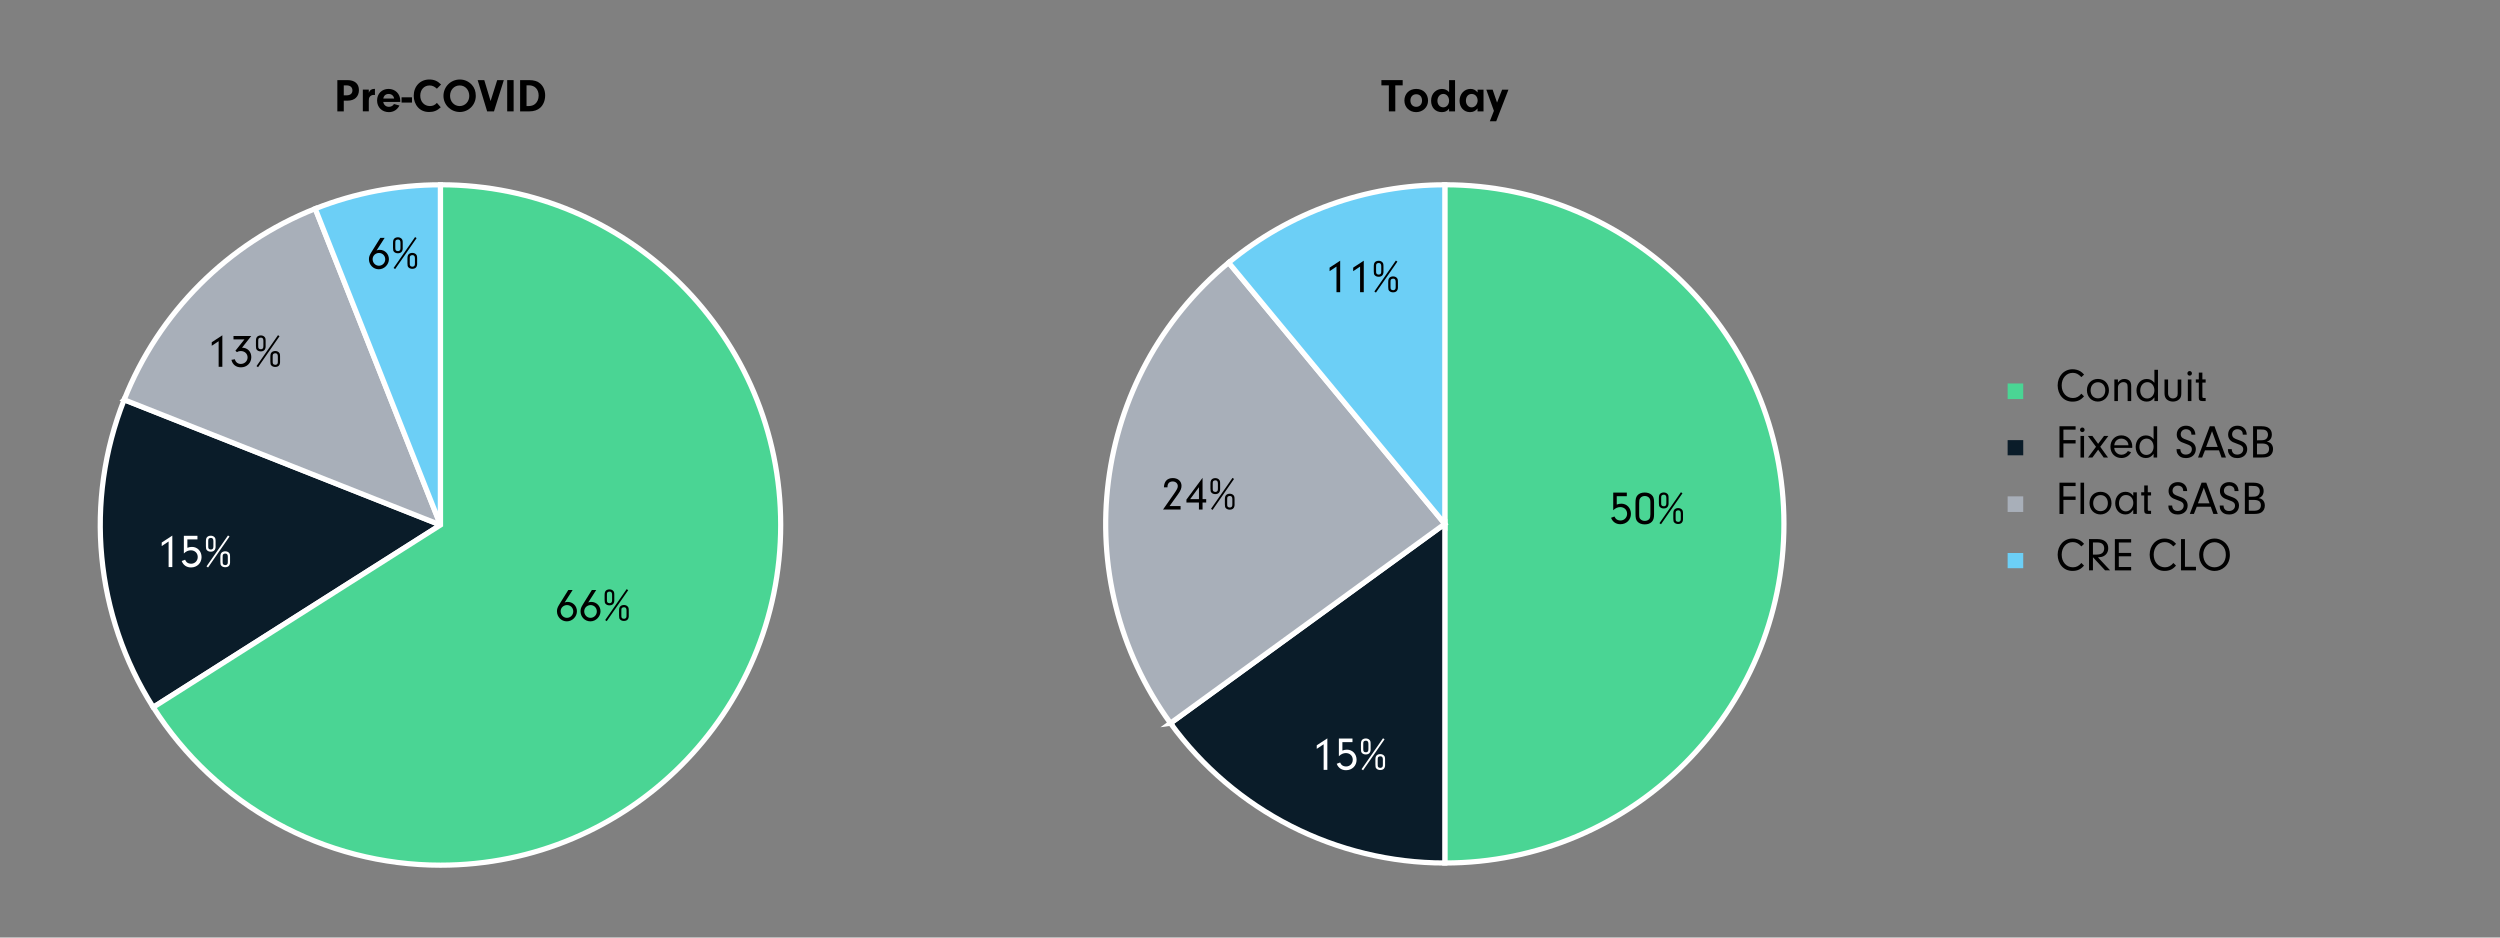 <?xml version="1.0" encoding="UTF-8"?><svg id="a" xmlns="http://www.w3.org/2000/svg" width="960" height="360" viewBox="0 0 960 360"><rect x="0" y="0" width="960" height="360" fill="#808080" stroke="none"/><polygon points="770.93 147.25 776.92 147.25 776.92 153.24 770.93 153.24 770.93 147.25 770.93 147.25" fill="#4ad594" fill-rule="evenodd"/><polygon points="770.93 147.25 776.92 147.25 776.92 153.24 770.93 153.24 770.93 147.25 770.93 147.25" fill="none"/><path d="M800.25,152.2c-1.21,1.42-2.54,2.03-4.39,2.03-1.67,0-3.1-.61-4.12-1.76-1.01-1.13-1.6-2.77-1.6-4.45,0-3.6,2.43-6.23,5.74-6.23,1.08,0,2.14.29,3.01.81.49.31.81.59,1.4,1.24l-1.04.97c-1.17-1.21-2.05-1.64-3.33-1.64-2.45,0-4.23,2.03-4.23,4.84s1.82,4.83,4.3,4.83c1.31,0,2.32-.52,3.26-1.66l1.01,1.01Z"/><path d="M809.83,149.89c0,2.43-1.87,4.32-4.25,4.32s-4.2-1.8-4.2-4.36,1.73-4.34,4.25-4.34,4.2,1.82,4.2,4.38ZM802.79,149.88c0,1.84,1.13,3.08,2.83,3.08s2.81-1.28,2.81-3.08-1.12-3.1-2.79-3.1-2.84,1.24-2.84,3.1Z"/><path d="M813.28,145.72v1.17c.72-.97,1.44-1.37,2.47-1.37.76,0,1.44.25,1.93.68.52.5.7,1.08.7,2.21v5.6h-1.37v-5.29c0-.74-.09-1.13-.31-1.42-.25-.34-.74-.56-1.3-.56-.61,0-1.17.23-1.58.7-.4.43-.54.83-.54,1.51v5.06h-1.37v-8.3h1.37Z"/><path d="M827.29,142.01h1.37v12.01h-1.37v-1.42c-.83,1.13-1.71,1.62-2.97,1.62-2.29,0-3.91-1.78-3.91-4.3s1.66-4.39,3.91-4.39c1.22,0,2.16.45,2.97,1.46v-4.97ZM821.85,149.93c0,1.82,1.1,3.1,2.67,3.1s2.77-1.33,2.77-3.13-1.1-3.15-2.68-3.15-2.75,1.3-2.75,3.19Z"/><path d="M837.62,145.72v5.31c0,1.13-.22,1.76-.83,2.32-.61.56-1.46.86-2.39.86s-1.8-.32-2.4-.88c-.56-.54-.83-1.3-.83-2.3v-5.31h1.37v5.28c0,1.17.76,2,1.85,2,.58,0,1.13-.23,1.48-.63.27-.32.36-.67.36-1.33v-5.31h1.39Z"/><path d="M841.7,143.39c0,.49-.4.86-.88.86s-.86-.38-.86-.88.38-.88.88-.88.86.4.86.9ZM841.5,154.02h-1.37v-8.3h1.37v8.3Z"/><path d="M845.71,152.32c.02.41.13.5.63.5h.63v1.19h-1.28c-.97-.02-1.35-.38-1.35-1.3v-5.8h-1.15v-1.21h1.15v-2.61h1.37v2.61h1.26v1.21h-1.26v5.4Z"/><polygon points="770.93 169.01 776.92 169.01 776.92 174.84 770.93 174.84 770.93 169.01 770.93 169.01" fill="#0a1c29" fill-rule="evenodd"/><polygon points="770.93 169.01 776.92 169.01 776.92 174.84 770.93 174.84 770.93 169.01 770.93 169.01" fill="none"/><path d="M792.35,168.99h4.68v1.3h-4.68v5.4h-1.51v-12.01h6.19v1.3h-4.68v4.02Z"/><path d="M800.48,165.07c0,.49-.4.86-.88.86s-.86-.38-.86-.88.38-.88.88-.88.86.4.86.9ZM800.28,175.69h-1.37v-8.3h1.37v8.3Z"/><path d="M803.47,175.69h-1.67l3.06-4.12-3.12-4.18h1.73l2.21,3.04,2.27-3.04h1.67l-3.13,4.18,2.99,4.12h-1.67l-2.12-3.01-2.21,3.01Z"/><path d="M811.86,171.98c.07.7.2,1.06.54,1.51.54.74,1.33,1.13,2.23,1.13,1.03,0,2-.56,2.48-1.42l1.21.45c-.68,1.39-2.11,2.23-3.69,2.23-2.47,0-4.23-1.8-4.23-4.32s1.75-4.38,4.18-4.38,4.21,1.82,4.21,4.25c0,.11,0,.34-.02.54h-6.91ZM817.33,170.97c-.05-.65-.18-1.01-.47-1.42-.52-.7-1.37-1.13-2.29-1.13s-1.75.43-2.23,1.15c-.25.4-.36.74-.47,1.4h5.46Z"/><path d="M826.98,163.68h1.37v12.01h-1.37v-1.42c-.83,1.13-1.71,1.62-2.97,1.62-2.29,0-3.91-1.78-3.91-4.3s1.66-4.39,3.91-4.39c1.22,0,2.16.45,2.97,1.46v-4.97ZM821.54,171.6c0,1.82,1.1,3.1,2.67,3.1s2.77-1.33,2.77-3.13-1.1-3.15-2.68-3.15-2.75,1.3-2.75,3.19Z"/><path d="M837.25,172.47c.07,1.37.81,2.09,2.12,2.09s2.3-.83,2.3-2.03c0-1.04-.54-1.53-2.43-2.16-1.42-.49-1.89-.72-2.43-1.21-.61-.56-.94-1.35-.94-2.27,0-2.03,1.46-3.42,3.58-3.42s3.51,1.35,3.57,3.44h-1.51c-.02-.61-.09-.9-.29-1.24-.34-.52-1.01-.85-1.78-.85-1.19,0-2.04.81-2.04,1.96,0,.58.25,1.08.68,1.39.38.27.7.41,1.93.85,1.28.45,1.89.77,2.38,1.3.52.56.81,1.31.81,2.12,0,2.07-1.53,3.47-3.78,3.47-1.53,0-2.57-.54-3.21-1.62-.29-.49-.41-.99-.41-1.57v-.25h1.44Z"/><path d="M846.71,172.92l-1.1,2.77h-1.57l4.52-12.01h1.8l4.41,12.01h-1.69l-.99-2.77h-5.38ZM849.42,165.59l-2.27,6.03h4.47l-2.2-6.03Z"/><path d="M856.98,172.47c.07,1.37.81,2.09,2.12,2.09s2.3-.83,2.3-2.03c0-1.04-.54-1.53-2.43-2.16-1.42-.49-1.89-.72-2.43-1.21-.61-.56-.94-1.35-.94-2.27,0-2.03,1.46-3.42,3.58-3.42s3.51,1.35,3.57,3.44h-1.51c-.02-.61-.09-.9-.29-1.24-.34-.52-1.01-.85-1.78-.85-1.19,0-2.04.81-2.04,1.96,0,.58.25,1.08.68,1.39.38.27.7.41,1.93.85,1.28.45,1.89.77,2.38,1.3.52.56.81,1.31.81,2.12,0,2.07-1.53,3.47-3.78,3.47-1.53,0-2.57-.54-3.21-1.62-.29-.49-.41-.99-.41-1.57v-.25h1.44Z"/><path d="M868.56,163.68c2.45,0,3.83,1.15,3.83,3.19,0,.77-.23,1.46-.68,1.96-.29.34-.58.52-1.22.77.67.14.99.27,1.37.56.65.52.99,1.33.99,2.3,0,1.12-.49,2.09-1.3,2.61-.7.45-1.48.61-2.99.61h-3.38v-12.01h3.38ZM866.68,169.08l1.53-.02c.96,0,1.53-.13,1.96-.47.47-.38.74-.99.74-1.66,0-.77-.38-1.46-.95-1.73-.43-.22-.94-.29-2.04-.29h-1.24v4.16ZM866.68,174.47h1.51c1.26,0,1.75-.09,2.27-.4.58-.32.86-.9.86-1.69,0-1.44-.85-2.07-2.75-2.07h-1.89v4.16Z"/><polygon points="770.93 190.6 776.92 190.6 776.92 196.59 770.93 196.59 770.93 190.6 770.93 190.6" fill="#a8afb9" fill-rule="evenodd"/><polygon points="770.93 190.6 776.92 190.6 776.92 196.59 770.93 196.59 770.93 190.6 770.93 190.6" fill="none"/><path d="M792.35,190.66h4.68v1.3h-4.68v5.4h-1.51v-12.01h6.19v1.3h-4.68v4.01Z"/><path d="M798.92,197.36v-12.01h1.37v12.01h-1.37Z"/><path d="M810.82,193.23c0,2.43-1.87,4.32-4.25,4.32s-4.2-1.8-4.2-4.36,1.73-4.34,4.25-4.34,4.19,1.82,4.19,4.38ZM803.78,193.21c0,1.84,1.13,3.08,2.83,3.08s2.81-1.28,2.81-3.08-1.12-3.1-2.79-3.1-2.85,1.24-2.85,3.1Z"/><path d="M819.17,189.05h1.37v8.3h-1.37v-1.6c-.83,1.24-1.76,1.8-3.02,1.8-2.29,0-3.91-1.8-3.91-4.32s1.66-4.38,3.94-4.38c1.26,0,2.18.49,2.99,1.57v-1.37ZM814.36,191.07c-.43.59-.68,1.39-.68,2.2,0,1.76,1.15,3.1,2.67,3.1s2.84-1.46,2.84-3.24-1.15-3.04-2.81-3.04c-.9,0-1.53.31-2.02.99Z"/><path d="M824.75,195.66c.02.41.13.5.63.5h.63v1.19h-1.28c-.97-.02-1.35-.38-1.35-1.3v-5.8h-1.15v-1.21h1.15v-2.61h1.37v2.61h1.26v1.21h-1.26v5.4Z"/><path d="M834.11,194.13c.07,1.37.81,2.09,2.12,2.09s2.3-.83,2.3-2.03c0-1.04-.54-1.53-2.43-2.16-1.42-.49-1.89-.72-2.43-1.21-.61-.56-.94-1.35-.94-2.27,0-2.03,1.46-3.42,3.58-3.42s3.51,1.35,3.56,3.44h-1.51c-.02-.61-.09-.9-.29-1.24-.34-.52-1.01-.85-1.78-.85-1.19,0-2.03.81-2.03,1.96,0,.58.25,1.08.68,1.39.38.27.7.41,1.93.85,1.28.45,1.89.77,2.38,1.3.52.56.81,1.31.81,2.12,0,2.07-1.53,3.47-3.78,3.47-1.53,0-2.58-.54-3.21-1.62-.29-.49-.41-.99-.41-1.57v-.25h1.44Z"/><path d="M843.56,194.58l-1.1,2.77h-1.57l4.52-12.01h1.8l4.41,12.01h-1.69l-.99-2.77h-5.38ZM846.27,187.25l-2.27,6.03h4.46l-2.2-6.03Z"/><path d="M853.83,194.13c.07,1.37.81,2.09,2.12,2.09s2.3-.83,2.3-2.03c0-1.04-.54-1.53-2.43-2.16-1.42-.49-1.89-.72-2.43-1.21-.61-.56-.94-1.35-.94-2.27,0-2.03,1.46-3.42,3.58-3.42s3.51,1.35,3.56,3.44h-1.51c-.02-.61-.09-.9-.29-1.24-.34-.52-1.01-.85-1.78-.85-1.19,0-2.03.81-2.03,1.96,0,.58.25,1.08.68,1.39.38.27.7.41,1.93.85,1.28.45,1.89.77,2.38,1.3.52.56.81,1.31.81,2.12,0,2.07-1.53,3.47-3.78,3.47-1.53,0-2.58-.54-3.21-1.62-.29-.49-.41-.99-.41-1.57v-.25h1.44Z"/><path d="M865.41,185.35c2.45,0,3.83,1.15,3.83,3.19,0,.77-.23,1.46-.68,1.96-.29.34-.58.52-1.22.77.67.14.99.27,1.37.56.65.52.99,1.33.99,2.3,0,1.12-.49,2.09-1.3,2.61-.7.45-1.48.61-2.99.61h-3.38v-12.01h3.38ZM863.54,190.75l1.53-.02c.95,0,1.53-.13,1.96-.47.47-.38.74-.99.74-1.66,0-.77-.38-1.46-.96-1.73-.43-.22-.94-.29-2.03-.29h-1.24v4.16ZM863.54,196.13h1.51c1.26,0,1.75-.09,2.27-.4.58-.32.86-.9.86-1.69,0-1.44-.85-2.07-2.75-2.07h-1.89v4.16Z"/><polygon points="770.93 212.35 776.92 212.35 776.92 218.19 770.93 218.19 770.93 212.35 770.93 212.35" fill="#6ccff6" fill-rule="evenodd"/><polygon points="770.93 212.35 776.92 212.35 776.92 218.19 770.93 218.19 770.93 212.35 770.93 212.35" fill="none"/><path d="M800.25,217.2c-1.21,1.42-2.54,2.03-4.39,2.03-1.67,0-3.1-.61-4.12-1.76-1.01-1.13-1.6-2.77-1.6-4.45,0-3.6,2.43-6.23,5.74-6.23,1.08,0,2.14.29,3.01.81.49.31.81.59,1.4,1.24l-1.04.97c-1.17-1.21-2.05-1.64-3.33-1.64-2.45,0-4.23,2.03-4.23,4.84s1.82,4.83,4.3,4.83c1.31,0,2.32-.52,3.26-1.66l1.01,1.01Z"/><path d="M803.69,219.02h-1.51v-12.01h3.28c2.56,0,4.1,1.31,4.1,3.49,0,1.35-.61,2.43-1.73,3.03-.58.31-1.12.43-2.21.5l4.66,4.99h-1.93l-4.66-5.04v5.04ZM805.2,212.95c1.82,0,2.81-.83,2.81-2.34s-.9-2.3-2.56-2.3h-1.76v4.65h1.51Z"/><path d="M813.62,212.32h4.74v1.3h-4.74v4.11h4.74v1.3h-6.25v-12.01h6.25v1.3h-4.74v4.01Z"/><path d="M835.58,217.2c-1.21,1.42-2.54,2.03-4.39,2.03-1.67,0-3.1-.61-4.12-1.76-1.01-1.13-1.6-2.77-1.6-4.45,0-3.6,2.43-6.23,5.74-6.23,1.08,0,2.14.29,3.01.81.49.31.81.59,1.4,1.24l-1.04.97c-1.17-1.21-2.05-1.64-3.33-1.64-2.45,0-4.23,2.03-4.23,4.84s1.82,4.83,4.3,4.83c1.31,0,2.32-.52,3.26-1.66l1.01,1.01Z"/><path d="M843.25,217.65v1.37h-5.74v-12.01h1.51v10.64h4.23Z"/><path d="M854.86,208.87c.97,1.13,1.41,2.47,1.41,4.27s-.72,3.55-2.04,4.66c-1.08.94-2.45,1.44-3.83,1.44-1.78,0-3.53-.85-4.65-2.25-.83-1.04-1.26-2.4-1.26-3.91,0-3.58,2.54-6.28,5.94-6.28,1.67,0,3.28.76,4.43,2.07ZM846.04,213.02c0,2.79,1.84,4.83,4.32,4.83,1.21,0,2.39-.52,3.21-1.44.7-.77,1.15-2.07,1.15-3.29,0-1.6-.43-2.77-1.37-3.67-.79-.77-1.89-1.24-2.95-1.24-2.5,0-4.36,2.05-4.36,4.83Z"/><path d="M554.81,70.95c71.92,0,130.22,58.3,130.22,130.22s-58.3,130.22-130.22,130.22V70.95h0Z" fill="#4ad594" fill-rule="evenodd" stroke="#fff" stroke-miterlimit="10" stroke-width="2"/><path d="M554.81,331.39c-41.68,0-80.85-19.95-105.35-53.68l105.35-76.54v130.22h0Z" fill="#0a1c29" fill-rule="evenodd" stroke="#fff" stroke-miterlimit="10" stroke-width="2"/><path d="M449.46,277.71c-40.41-55.61-30.62-133.06,22.34-176.87l83,100.33-105.35,76.54h0Z" fill="#a8afb9" fill-rule="evenodd" stroke="#fff" stroke-miterlimit="10" stroke-width="2"/><path d="M471.81,100.84c23.35-19.32,52.7-29.88,83-29.88v130.22s-83-100.33-83-100.33h0Z" fill="#6ccff6" fill-rule="evenodd" stroke="#fff" stroke-miterlimit="10" stroke-width="2"/><path d="M624.7,190.53h-3.87v3.22c.61-.23,1.15-.34,1.76-.34,2.11,0,3.69,1.66,3.69,3.91s-1.69,3.98-4.05,3.98c-1.69,0-2.97-.88-3.58-2.47l1.3-.49c.29.52.41.74.61.92.38.38,1.04.61,1.71.61,1.44,0,2.54-1.12,2.54-2.59s-1.08-2.56-2.66-2.56c-.94,0-1.89.43-2.67,1.22v-6.79h5.22v1.37Z"/><path d="M635.16,197.55c0,1.35-.25,2.18-.85,2.81-.63.67-1.58,1.01-2.72,1.01s-2.14-.36-2.77-1.04c-.63-.67-.79-1.35-.79-3.17v-3.96c0-1.57.18-2.3.72-2.95.59-.72,1.58-1.12,2.81-1.12,1.1,0,2,.31,2.66.9.68.63.94,1.35.94,2.75v4.77ZM629.45,197.24c0,1.39.05,1.64.45,2.09.38.43,1.03.7,1.71.7.74,0,1.42-.31,1.76-.79.27-.4.38-.9.38-1.78v-4.59c0-.94-.16-1.4-.61-1.84-.4-.36-.94-.56-1.53-.56-.77,0-1.44.31-1.78.86-.31.43-.38.85-.38,1.89v4.01Z"/><path d="M640.74,193.25c0,1.31-.65,2-1.87,2-.61,0-1.13-.2-1.48-.58-.31-.34-.36-.59-.38-1.51v-1.84c0-.86.13-1.33.45-1.67.31-.34.85-.54,1.42-.54.54,0,1.01.18,1.35.49.41.4.5.67.5,1.71v1.94ZM637.82,201.31l-.59-.41,8.25-11.88.59.4-8.25,11.9ZM637.89,193c0,.72.02.83.16,1.04.14.23.47.38.83.38s.7-.16.85-.43c.11-.2.14-.4.14-.94v-1.85c0-.85-.31-1.24-.97-1.24-.36,0-.67.13-.83.32-.16.22-.18.36-.18,1.06v1.66ZM646.28,199.24c0,1.3-.65,1.98-1.87,1.98-.61,0-1.13-.2-1.48-.58-.31-.34-.36-.59-.38-1.49v-1.84c0-.86.13-1.33.45-1.67.32-.34.85-.54,1.42-.54.54,0,1.01.18,1.35.49.41.4.5.67.5,1.71v1.94ZM643.44,198.99c0,.72.02.81.16,1.03.14.23.49.38.83.38.36,0,.7-.16.85-.43.11-.2.14-.38.14-.92v-1.85c0-.86-.31-1.24-.97-1.24-.36,0-.67.13-.83.32-.16.22-.18.36-.18,1.06v1.66Z"/><path d="M505.63,287.57v-1.37l4.07-2.67v12.1h-1.42v-9.83l-2.65,1.76Z" fill="#fff"/><path d="M519.35,284.99h-3.87v3.22c.61-.23,1.15-.34,1.76-.34,2.11,0,3.69,1.66,3.69,3.91s-1.69,3.98-4.05,3.98c-1.69,0-2.97-.88-3.58-2.47l1.3-.49c.29.52.41.74.61.92.38.38,1.04.61,1.71.61,1.44,0,2.54-1.12,2.54-2.59s-1.08-2.56-2.66-2.56c-.94,0-1.89.43-2.67,1.22v-6.79h5.22v1.37Z" fill="#fff"/><path d="M526.33,287.71c0,1.31-.65,2-1.87,2-.61,0-1.13-.2-1.48-.58-.31-.34-.36-.59-.38-1.51v-1.84c0-.86.13-1.33.45-1.67.31-.34.85-.54,1.42-.54.54,0,1.01.18,1.35.49.41.4.5.67.5,1.71v1.94ZM523.42,295.78l-.59-.41,8.25-11.88.59.4-8.25,11.9ZM523.49,287.46c0,.72.02.83.16,1.04.14.23.47.38.83.38.38,0,.7-.16.85-.43.11-.2.14-.4.14-.94v-1.85c0-.85-.31-1.24-.97-1.24-.36,0-.67.13-.83.32-.16.22-.18.36-.18,1.06v1.66ZM531.88,293.71c0,1.3-.65,1.98-1.87,1.98-.61,0-1.13-.2-1.48-.58-.31-.34-.36-.59-.38-1.49v-1.84c0-.86.13-1.33.45-1.67.32-.34.85-.54,1.42-.54.54,0,1.01.18,1.35.49.41.4.5.67.5,1.71v1.94ZM529.04,293.45c0,.72.02.81.16,1.03.14.23.49.38.83.38.36,0,.7-.16.85-.43.11-.2.14-.38.14-.92v-1.85c0-.86-.31-1.24-.97-1.24-.36,0-.67.13-.83.32-.16.22-.18.36-.18,1.06v1.66Z" fill="#fff"/><path d="M453.34,194.34v1.31h-6.73l4.18-5.98c1.21-1.75,1.48-2.29,1.48-3.01,0-1.04-.83-1.78-2-1.78-.81,0-1.48.38-1.75,1.01-.14.34-.2.61-.22,1.24h-1.35c.07-2.29,1.28-3.55,3.42-3.55,1.96,0,3.33,1.22,3.33,2.97,0,1.01-.36,1.89-1.37,3.29l-3.22,4.48h4.23Z"/><path d="M455.59,192.96v-1.12l6.19-8.35v8.17h1.4v1.3h-1.4v2.7h-1.39v-2.7h-4.81ZM460.4,187.07l-3.37,4.59h3.37v-4.59Z"/><path d="M468.54,187.74c0,1.31-.65,2-1.87,2-.61,0-1.13-.2-1.48-.58-.31-.34-.36-.59-.38-1.51v-1.84c0-.86.13-1.33.45-1.67.31-.34.85-.54,1.42-.54.54,0,1.01.18,1.35.49.41.4.5.67.5,1.71v1.94ZM465.62,195.8l-.59-.41,8.25-11.88.59.4-8.25,11.9ZM465.69,187.48c0,.72.02.83.16,1.04.14.23.47.38.83.38s.7-.16.85-.43c.11-.2.14-.4.14-.94v-1.85c0-.85-.31-1.24-.97-1.24-.36,0-.67.13-.83.32-.16.22-.18.36-.18,1.06v1.66ZM474.08,193.73c0,1.3-.65,1.98-1.87,1.98-.61,0-1.13-.2-1.48-.58-.31-.34-.36-.59-.38-1.49v-1.84c0-.86.13-1.33.45-1.67.32-.34.85-.54,1.42-.54.54,0,1.01.18,1.35.49.41.4.5.67.5,1.71v1.94ZM471.24,193.48c0,.72.02.81.16,1.03.14.23.49.38.83.38.36,0,.7-.16.85-.43.11-.2.14-.38.14-.92v-1.85c0-.86-.31-1.24-.97-1.24-.36,0-.67.13-.83.32-.16.22-.18.36-.18,1.06v1.66Z"/><path d="M510.56,104.14v-1.37l4.07-2.67v12.1h-1.42v-9.83l-2.65,1.76Z"/><path d="M519.62,104.14v-1.37l4.07-2.67v12.1h-1.42v-9.83l-2.65,1.76Z"/><path d="M531.26,104.28c0,1.31-.65,2-1.87,2-.61,0-1.13-.2-1.48-.58-.31-.34-.36-.59-.38-1.51v-1.84c0-.86.13-1.33.45-1.67.31-.34.85-.54,1.42-.54.54,0,1.01.18,1.35.49.41.4.5.67.5,1.71v1.94ZM528.35,112.35l-.59-.41,8.25-11.88.59.4-8.25,11.9ZM528.42,104.03c0,.72.02.83.16,1.04.14.23.47.38.83.38s.7-.16.85-.43c.11-.2.14-.4.14-.94v-1.85c0-.85-.31-1.24-.97-1.24-.36,0-.67.13-.83.32-.16.22-.18.36-.18,1.06v1.66ZM536.81,110.28c0,1.3-.65,1.98-1.87,1.98-.61,0-1.13-.2-1.48-.58-.31-.34-.36-.59-.38-1.49v-1.84c0-.86.13-1.33.45-1.67.32-.34.85-.54,1.42-.54.54,0,1.01.18,1.35.49.41.4.5.67.5,1.71v1.94ZM533.96,110.03c0,.72.02.81.16,1.03.14.23.49.38.83.38.36,0,.7-.16.85-.43.11-.2.14-.38.14-.92v-1.85c0-.86-.31-1.24-.97-1.24-.36,0-.67.13-.83.32-.16.22-.18.36-.18,1.06v1.66Z"/><path d="M535.79,42.77h-2.47v-9.99h-2.86v-2.02h8.17v2.02h-2.84v9.99Z"/><path d="M548.37,38.68c0,2.45-2,4.38-4.56,4.38s-4.52-1.85-4.52-4.45,1.85-4.47,4.56-4.47,4.52,1.91,4.52,4.54ZM541.6,38.61c0,1.44.9,2.41,2.23,2.41s2.23-.99,2.23-2.38c0-1.51-.85-2.45-2.21-2.45s-2.25.95-2.25,2.41Z"/><path d="M556.45,30.76h2.29v12.01h-2.29v-1.1c-.72.99-1.51,1.39-2.79,1.39-2.47,0-4.12-1.76-4.12-4.38,0-1.4.47-2.57,1.33-3.38.79-.74,1.8-1.15,2.83-1.15,1.13,0,1.94.36,2.75,1.21v-4.59ZM551.97,38.7c0,1.44.95,2.52,2.25,2.52s2.23-1.1,2.23-2.54c0-1.51-.94-2.61-2.21-2.61s-2.27,1.1-2.27,2.63Z"/><path d="M567.38,34.43h2.29v8.34h-2.29v-1.15c-.77.99-1.67,1.44-2.9,1.44-2.34,0-4.01-1.82-4.01-4.36s1.76-4.56,4.2-4.56c1.13,0,1.91.4,2.72,1.35v-1.06ZM562.91,38.67c0,1.46.96,2.56,2.2,2.56s2.3-1.19,2.3-2.63-.94-2.52-2.29-2.52-2.21,1.06-2.21,2.59Z"/><path d="M576.81,34.43h2.43l-4.7,12.14h-2.45l1.57-4-2.92-8.14h2.43l1.69,4.95,1.95-4.95Z"/><path d="M58.84,271.59c-22.41-35.31-26.56-79.21-11.16-118.09l121.47,48.09-110.3,70h0Z" fill="#0a1c29" fill-rule="evenodd" stroke="#fff" stroke-miterlimit="10" stroke-width="2"/><path d="M47.68,153.5c13.28-33.54,39.84-60.1,73.37-73.37l48.09,121.47-121.47-48.09h0Z" fill="#a8afb9" fill-rule="evenodd" stroke="#fff" stroke-miterlimit="10" stroke-width="2"/><path d="M121.05,80.13c15.31-6.06,31.63-9.17,48.09-9.17v130.64s-48.09-121.47-48.09-121.47h0Z" fill="#6ccff6" fill-rule="evenodd" stroke="#fff" stroke-miterlimit="10" stroke-width="2"/><path d="M62.1,209.7v-1.37l4.07-2.67v12.1h-1.42v-9.83l-2.65,1.76Z" fill="#fff"/><path d="M75.82,207.13h-3.87v3.22c.61-.23,1.15-.34,1.76-.34,2.11,0,3.69,1.66,3.69,3.91s-1.69,3.98-4.05,3.98c-1.69,0-2.97-.88-3.58-2.47l1.3-.49c.29.52.41.74.61.92.38.38,1.04.61,1.71.61,1.44,0,2.54-1.12,2.54-2.59s-1.08-2.56-2.67-2.56c-.94,0-1.89.43-2.66,1.22v-6.79h5.22v1.37Z" fill="#fff"/><path d="M82.8,209.85c0,1.31-.65,2-1.87,2-.61,0-1.13-.2-1.48-.58-.31-.34-.36-.59-.38-1.51v-1.84c0-.86.13-1.33.45-1.67.31-.34.85-.54,1.42-.54.54,0,1.01.18,1.35.49.41.4.5.67.5,1.71v1.94ZM79.89,217.91l-.59-.41,8.25-11.88.59.4-8.25,11.9ZM79.96,209.6c0,.72.02.83.16,1.04.14.23.47.38.83.38s.7-.16.85-.43c.11-.2.14-.4.14-.94v-1.85c0-.85-.31-1.24-.97-1.24-.36,0-.67.13-.83.32-.16.22-.18.36-.18,1.06v1.66ZM88.35,215.84c0,1.3-.65,1.98-1.87,1.98-.61,0-1.13-.2-1.48-.58-.31-.34-.36-.59-.38-1.49v-1.84c0-.86.13-1.33.45-1.67.32-.34.85-.54,1.42-.54.54,0,1.01.18,1.35.49.41.4.5.67.5,1.71v1.94ZM85.5,215.59c0,.72.02.81.16,1.03.14.23.49.38.83.38.36,0,.7-.16.85-.43.11-.2.14-.38.14-.92v-1.85c0-.86-.31-1.24-.97-1.24-.36,0-.67.13-.83.32-.16.22-.18.36-.18,1.06v1.66Z" fill="#fff"/><path d="M81.31,132.79v-1.37l4.07-2.67v12.1h-1.42v-9.83l-2.65,1.76Z"/><path d="M89.66,130.33v-1.3h6.81l-3.53,4.48c2.09,0,3.56,1.49,3.56,3.62,0,2.25-1.69,3.93-3.98,3.93-1.89,0-3.24-1.06-3.65-2.88l1.3-.23c.32,1.15,1.17,1.8,2.29,1.8,1.46,0,2.61-1.1,2.61-2.5s-1.08-2.45-2.65-2.45c-.56,0-.92.11-1.44.41l-.59-.52,3.48-4.36h-4.2Z"/><path d="M102.01,132.94c0,1.31-.65,2-1.87,2-.61,0-1.13-.2-1.48-.58-.31-.34-.36-.59-.38-1.51v-1.84c0-.86.13-1.33.45-1.67.31-.34.85-.54,1.42-.54.54,0,1.01.18,1.35.49.41.4.5.67.5,1.71v1.94ZM99.09,141l-.59-.41,8.25-11.88.59.4-8.25,11.9ZM99.16,132.69c0,.72.02.83.16,1.04.14.23.47.38.83.38s.7-.16.85-.43c.11-.2.14-.4.14-.94v-1.85c0-.85-.31-1.24-.97-1.24-.36,0-.67.13-.83.32-.16.22-.18.36-.18,1.06v1.66ZM107.55,138.93c0,1.3-.65,1.98-1.87,1.98-.61,0-1.13-.2-1.48-.58-.31-.34-.36-.59-.38-1.49v-1.84c0-.86.13-1.33.45-1.67.32-.34.85-.54,1.42-.54.54,0,1.01.18,1.35.49.41.4.5.67.5,1.71v1.94ZM104.71,138.68c0,.72.02.81.16,1.03.14.23.49.38.83.38.36,0,.7-.16.85-.43.11-.2.14-.38.14-.92v-1.85c0-.86-.31-1.24-.97-1.24-.36,0-.67.13-.83.32-.16.22-.18.36-.18,1.06v1.66Z"/><path d="M169.15,70.95c72.15,0,130.64,58.49,130.64,130.64s-58.49,130.64-130.64,130.64c-44.72,0-86.34-22.88-110.3-60.64l110.3-70V70.95h0Z" fill="#4ad594" fill-rule="evenodd" stroke="#fff" stroke-miterlimit="10" stroke-width="2"/><path d="M216.82,231.36c.5-.18.74-.23,1.17-.23,2,0,3.55,1.57,3.55,3.6s-1.75,3.87-3.87,3.87-3.8-1.69-3.8-3.87c0-.88.23-1.55.92-2.65l3.44-5.53h1.67l-3.08,4.81ZM215.29,234.73c0,1.4,1.06,2.52,2.41,2.52s2.43-1.1,2.43-2.47-1.06-2.43-2.4-2.43-2.45,1.04-2.45,2.38Z"/><path d="M225.87,231.36c.5-.18.74-.23,1.17-.23,2,0,3.55,1.57,3.55,3.6s-1.75,3.87-3.87,3.87-3.8-1.69-3.8-3.87c0-.88.23-1.55.92-2.65l3.44-5.53h1.67l-3.08,4.81ZM224.34,234.73c0,1.4,1.06,2.52,2.41,2.52s2.43-1.1,2.43-2.47-1.06-2.43-2.39-2.43-2.45,1.04-2.45,2.38Z"/><path d="M235.9,230.46c0,1.31-.65,2-1.87,2-.61,0-1.13-.2-1.48-.58-.31-.34-.36-.59-.38-1.51v-1.84c0-.86.13-1.33.45-1.67.31-.34.85-.54,1.42-.54.54,0,1.01.18,1.35.49.41.4.5.67.5,1.71v1.95ZM232.98,238.53l-.59-.42,8.25-11.88.59.4-8.25,11.9ZM233.06,230.21c0,.72.02.83.16,1.04.14.23.47.38.83.38s.7-.16.85-.43c.11-.2.14-.4.14-.94v-1.85c0-.85-.31-1.24-.97-1.24-.36,0-.67.13-.83.32-.16.22-.18.36-.18,1.06v1.66ZM241.45,236.46c0,1.3-.65,1.98-1.87,1.98-.61,0-1.13-.2-1.48-.58-.31-.34-.36-.59-.38-1.49v-1.84c0-.86.13-1.33.45-1.67.32-.34.85-.54,1.42-.54.54,0,1.01.18,1.35.49.41.4.5.67.5,1.71v1.94ZM238.6,236.21c0,.72.02.81.16,1.03.14.23.49.38.83.38.36,0,.7-.16.85-.43.11-.2.14-.38.14-.92v-1.85c0-.86-.31-1.24-.97-1.24-.36,0-.67.13-.83.32-.16.22-.18.36-.18,1.06v1.66Z"/><path d="M144.62,96.16c.5-.18.74-.23,1.17-.23,2,0,3.55,1.57,3.55,3.6s-1.75,3.87-3.87,3.87-3.8-1.69-3.8-3.87c0-.88.23-1.55.92-2.65l3.44-5.53h1.67l-3.08,4.81ZM143.09,99.52c0,1.4,1.06,2.52,2.41,2.52s2.43-1.1,2.43-2.47-1.06-2.43-2.39-2.43-2.45,1.04-2.45,2.38Z"/><path d="M154.65,95.26c0,1.31-.65,2-1.87,2-.61,0-1.13-.2-1.48-.58-.31-.34-.36-.59-.38-1.51v-1.84c0-.86.13-1.33.45-1.67.31-.34.85-.54,1.42-.54.54,0,1.01.18,1.35.49.41.4.5.67.5,1.71v1.94ZM151.73,103.32l-.59-.41,8.25-11.88.59.4-8.25,11.9ZM151.8,95.01c0,.72.02.83.16,1.04.14.23.47.38.83.38.38,0,.7-.16.85-.43.11-.2.14-.4.14-.94v-1.85c0-.85-.31-1.24-.97-1.24-.36,0-.67.13-.83.32-.16.22-.18.36-.18,1.06v1.66ZM160.19,101.25c0,1.3-.65,1.98-1.87,1.98-.61,0-1.13-.2-1.48-.58-.31-.34-.36-.59-.38-1.49v-1.84c0-.86.13-1.33.45-1.67.32-.34.85-.54,1.42-.54.54,0,1.01.18,1.35.49.41.4.5.67.5,1.71v1.94ZM157.35,101c0,.72.02.81.16,1.03.14.23.49.38.83.38.36,0,.7-.16.85-.43.11-.2.14-.38.14-.92v-1.85c0-.86-.31-1.24-.97-1.24-.36,0-.67.13-.83.32-.16.22-.18.36-.18,1.06v1.66Z"/><path d="M132.01,42.77h-2.47v-12.01h3.84c2.84,0,4.45,1.39,4.45,3.84s-1.64,4.05-4.29,4.05h-1.53v4.12ZM133.08,36.61c1.42,0,2.25-.68,2.25-1.89s-.85-1.93-2.2-1.93h-1.12v3.82h1.06Z"/><path d="M141.62,34.43v1.22c.23-.61.4-.86.74-1.12.36-.25.85-.4,1.35-.4.05,0,.14,0,.27.02v2.34c-.18-.02-.36-.04-.49-.04-.63,0-1.21.29-1.53.76-.27.38-.34.74-.34,1.53v4.02h-2.29v-8.34h2.29Z"/><path d="M147.17,39.15c.2,1.15,1.04,1.87,2.18,1.87.85,0,1.57-.41,1.93-1.08l2.11.58c-.83,1.62-2.29,2.54-4.05,2.54-2.65,0-4.54-1.87-4.54-4.47s1.82-4.45,4.39-4.45,4.52,1.87,4.52,4.56l-.02.45h-6.52ZM151.35,37.84c-.2-1.1-.99-1.76-2.12-1.76s-1.84.63-2.05,1.76h4.18Z"/><path d="M158.2,39.39h-4v-2.02h4v2.02Z"/><path d="M169.26,41.19c-1.39,1.3-2.68,1.82-4.47,1.82s-3.24-.61-4.3-1.8c-1.03-1.13-1.62-2.75-1.62-4.41,0-3.66,2.48-6.27,5.96-6.27,1.85,0,3.11.52,4.54,1.91l-1.6,1.62c-.97-.88-1.8-1.24-2.81-1.24-2.11,0-3.58,1.62-3.58,3.93s1.55,3.98,3.71,3.98c1.1,0,1.94-.38,2.68-1.22l1.49,1.69Z"/><path d="M181.17,32.54c1.03,1.15,1.53,2.54,1.53,4.29,0,3.42-2.74,6.18-6.14,6.18s-6.27-2.72-6.27-6.18,2.74-6.3,6.3-6.3c1.76,0,3.38.72,4.57,2.02ZM172.82,36.79c0,2.23,1.6,3.94,3.69,3.94s3.69-1.71,3.69-3.89c0-2.32-1.55-4.03-3.67-4.03s-3.71,1.69-3.71,3.98Z"/><path d="M190.93,30.76h2.54l-3.78,12.01h-2.63l-3.64-12.01h2.54l2.43,8.05,2.54-8.05Z"/><path d="M197.23,42.77h-2.47v-12.01h2.47v12.01Z"/><path d="M199.73,30.76h3.4c1.94,0,3.26.4,4.32,1.33,1.22,1.08,1.89,2.65,1.89,4.54s-.68,3.65-1.91,4.75c-.99.9-2.43,1.39-4.16,1.39h-3.55v-12.01ZM202.19,40.74h.47c1.31,0,2.12-.23,2.83-.83.86-.74,1.35-1.87,1.35-3.21,0-2.39-1.46-3.94-3.75-3.94h-.9v7.98Z"/><rect width="960" height="360" fill="none"/></svg>